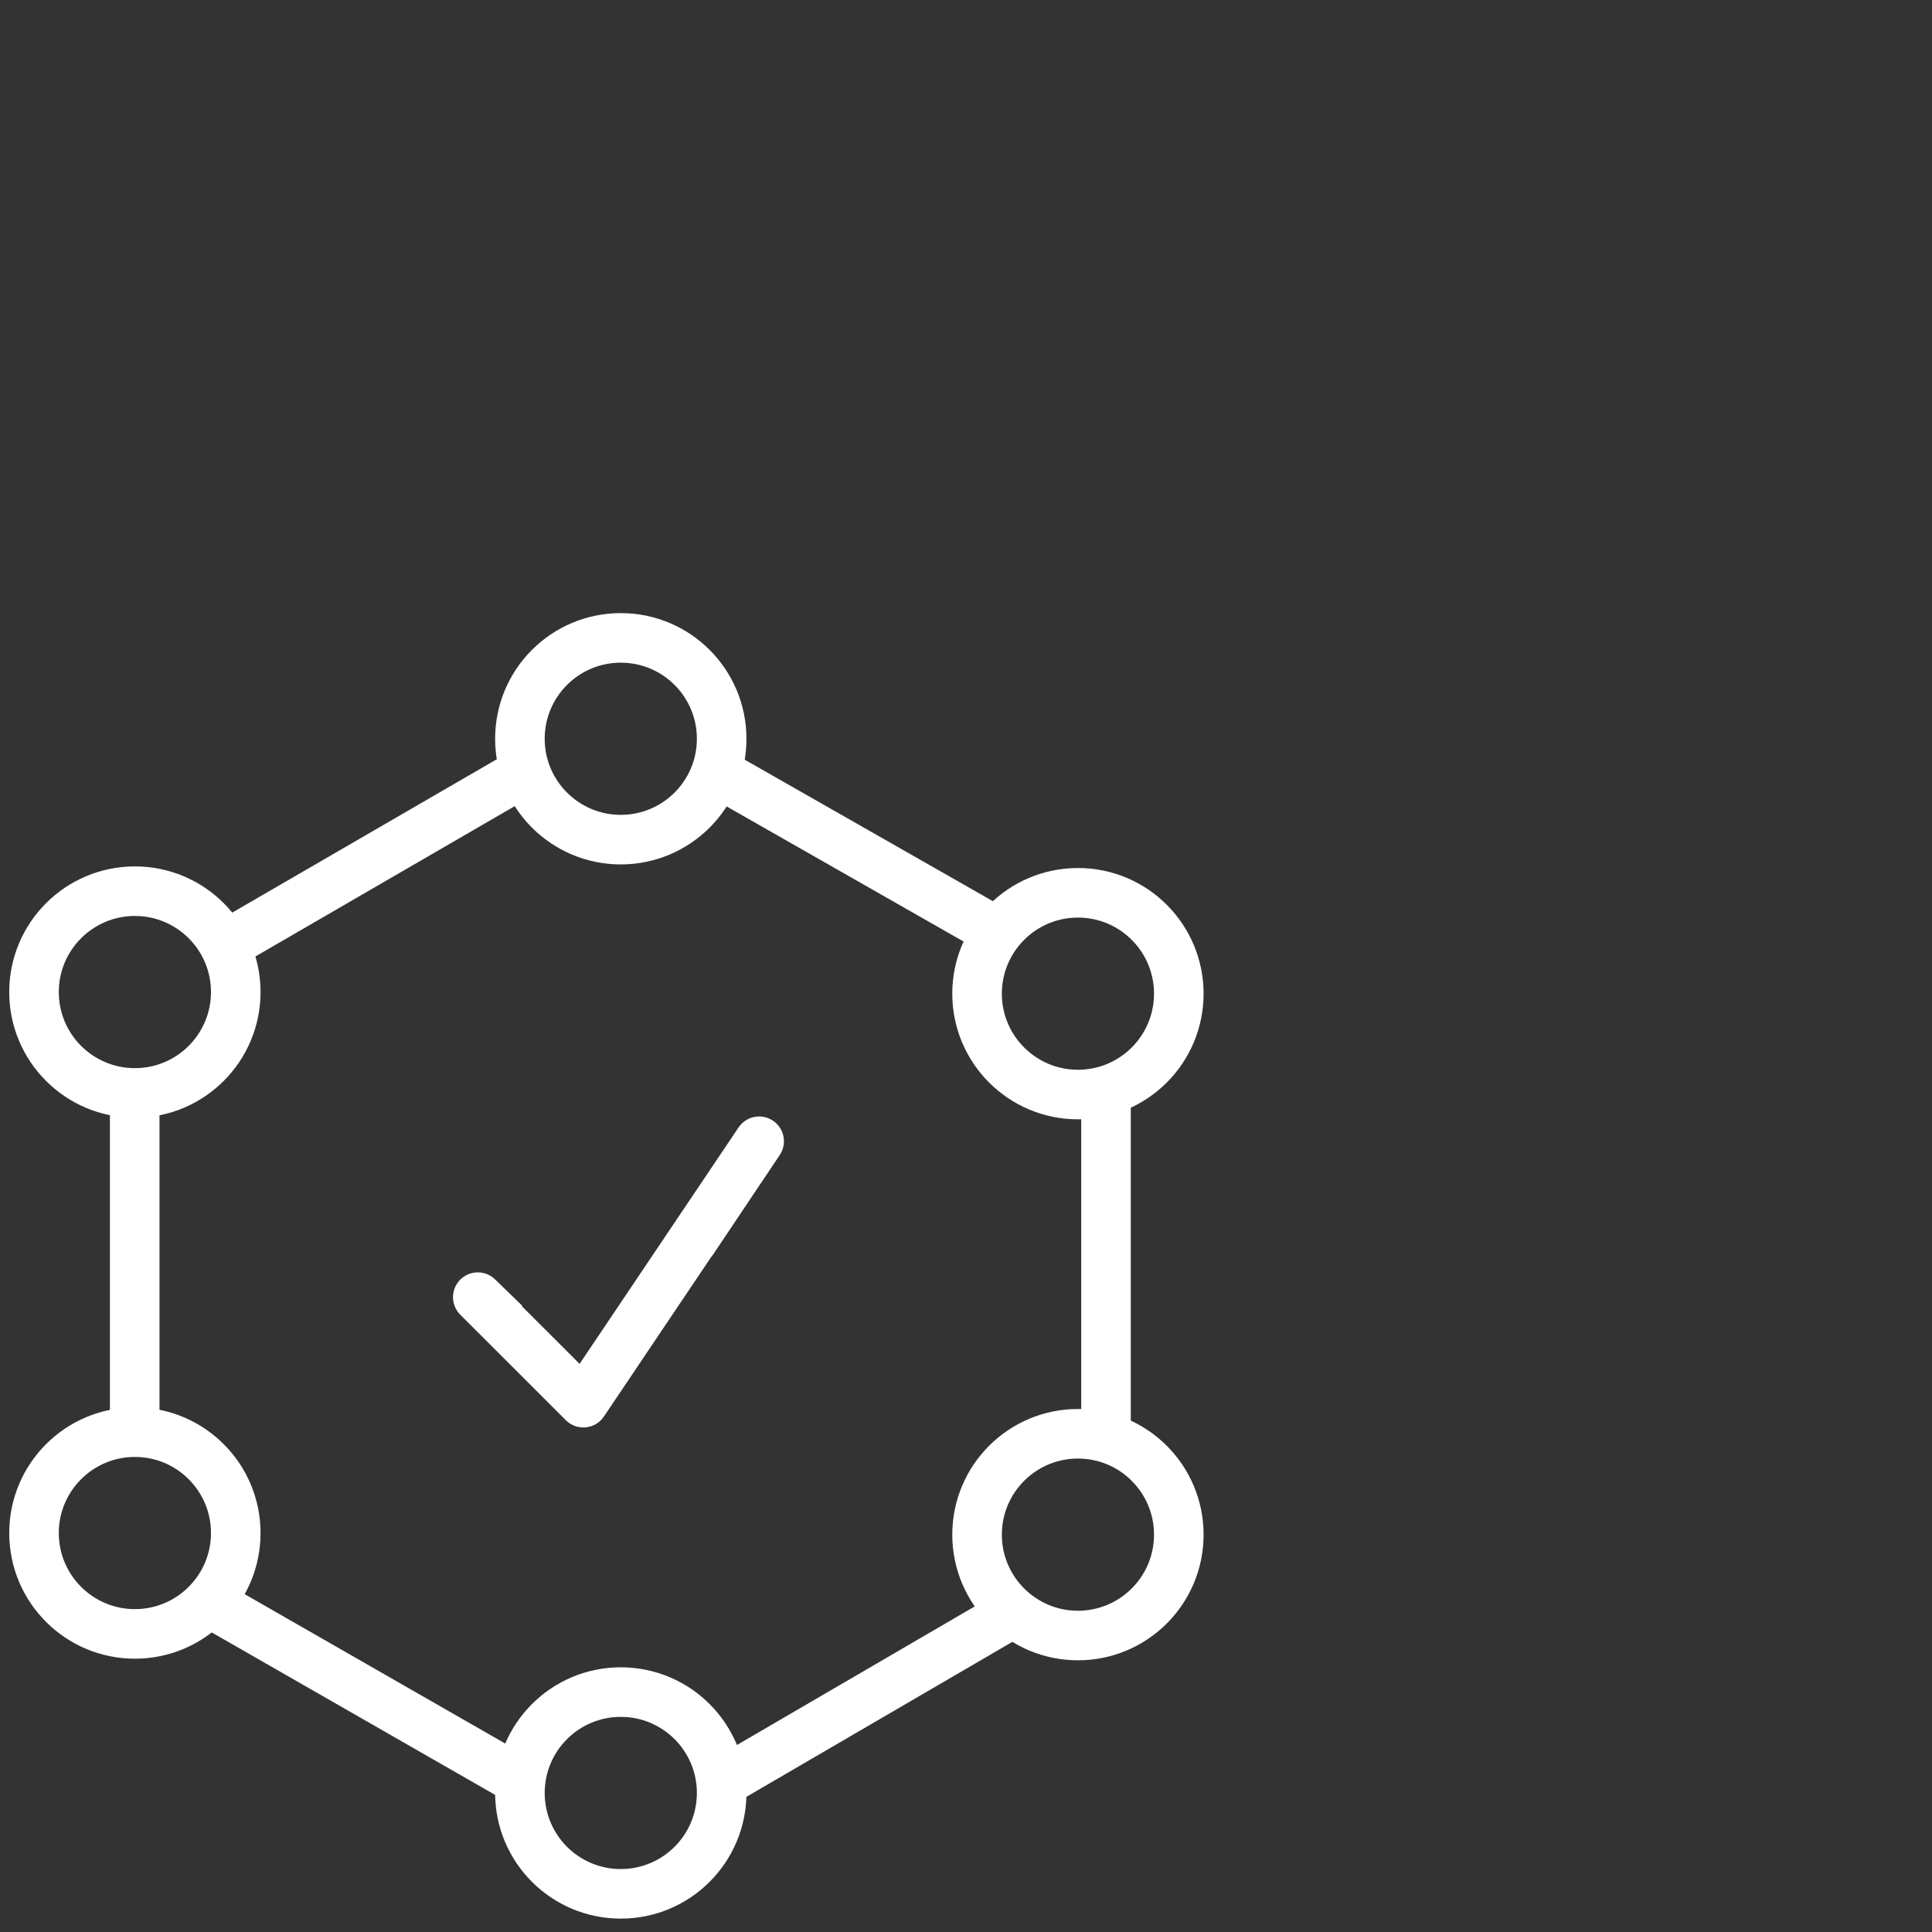 <svg xmlns="http://www.w3.org/2000/svg" viewBox="0 0 31.181 31.181"><rect x="0" y="0" width="31.181" height="31.181" fill="#333333" stroke="none"/><title>22_highlights</title><g style="isolation:isolate"><g id="a3d97f92-babe-4ac6-829f-0614ee983a04" data-name="Ebene 2"><circle cx="10.019" cy="11.923" r="1.628" style="fill:none;stroke:#fff;stroke-width:0.8px"/><line x1="11.278" y1="12.299" x2="16.221" y2="15.117" style="fill:none;stroke:#fff;stroke-linejoin:round;stroke-width:0.8px"/><line x1="8.737" y1="12.299" x2="3.41" y2="15.387" style="fill:none;stroke:#fff;stroke-linejoin:round;stroke-width:0.8px"/><line x1="11.629" y1="28.78" x2="16.605" y2="25.88" style="fill:none;stroke:#fff;stroke-linejoin:round;stroke-width:0.8px"/><line x1="8.369" y1="28.724" x2="3.41" y2="25.881" style="fill:none;stroke:#fff;stroke-linejoin:round;stroke-width:0.8px"/><line x1="2.174" y1="17.496" x2="2.174" y2="23.224" style="fill:none;stroke:#fff;stroke-linejoin:round;stroke-width:0.8px"/><line x1="17.85" y1="17.496" x2="17.85" y2="23.338" style="fill:none;stroke:#fff;stroke-linejoin:round;stroke-width:0.8px"/><polyline points="11.158 20.052 12.252 18.419 9.415 22.638 7.711 20.935 8.149 21.36" style="fill:none;stroke:#fff;stroke-linejoin:round;stroke-width:0.8px"/><circle cx="10.019" cy="28.937" r="1.628" style="fill:none;stroke:#fff;stroke-width:0.8px"/><circle cx="2.177" cy="16.011" r="1.628" style="fill:none;stroke:#fff;stroke-width:0.8px"/><circle cx="17.397" cy="16.037" r="1.628" style="fill:none;stroke:#fff;stroke-width:0.8px"/><circle cx="2.177" cy="24.742" r="1.628" style="fill:none;stroke:#fff;stroke-width:0.8px"/><circle cx="17.397" cy="24.768" r="1.628" style="fill:none;stroke:#fff;stroke-width:0.8px"/></g></g></svg>